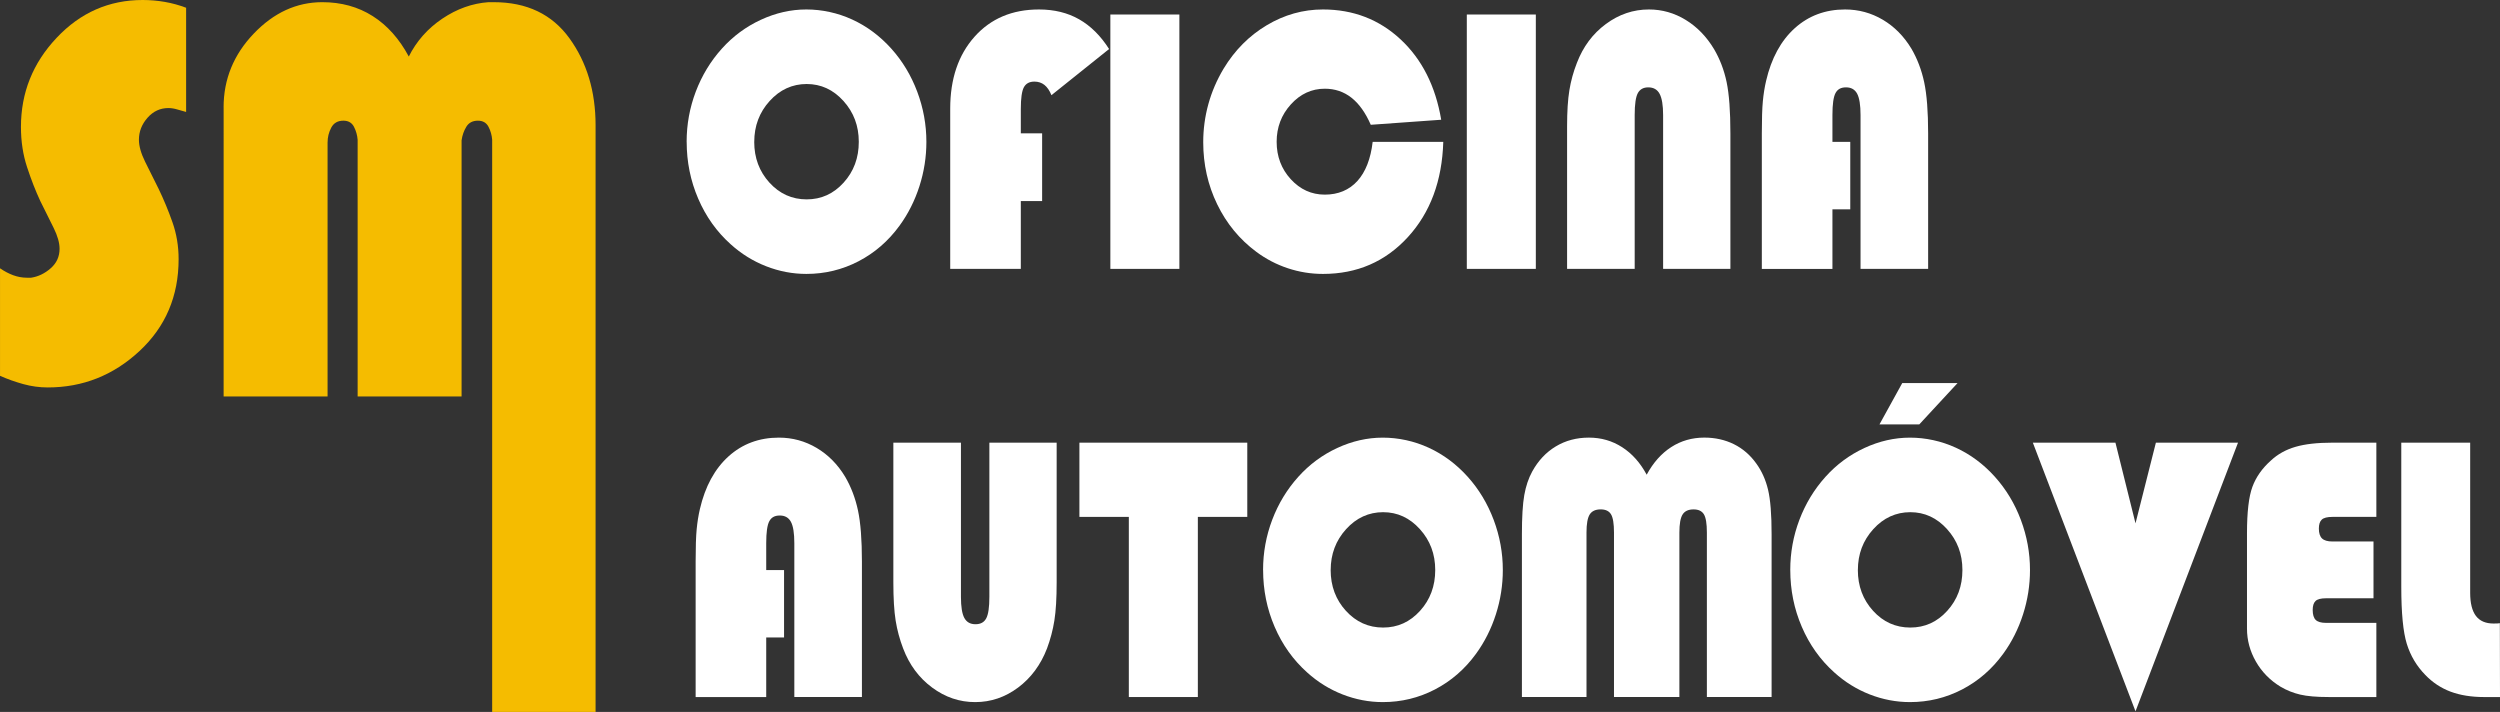 <?xml version="1.0" encoding="UTF-8"?>
<svg xmlns="http://www.w3.org/2000/svg" id="Layer_1" data-name="Layer 1" width="1180.18" height="336.09" viewBox="0 0 1180.18 336.09">
  <rect x="0" y="0" width="1180.18" height="336.09" fill="#333333" stroke="none"/>
  <defs>
    <style>
      .cls-1 {
        fill: #f5bc00;
      }

      .cls-1, .cls-2 {
        stroke-width: 0px;
      }

      .cls-2 {
        fill: #fff;
      }
    </style>
  </defs>
  <g>
    <path class="cls-1" d="M87.86,3.4v49.45c-1.35-.35-2.75-.74-4.18-1.18-1.43-.43-2.83-.66-4.18-.66-3.88,0-7.18,1.53-9.87,4.59-2.7,3.06-4.05,6.51-4.05,10.36,0,2.97.97,6.42,2.91,10.36,1.94,3.93,4.09,8.26,6.46,12.98,2.36,4.89,4.51,10.09,6.46,15.6,1.94,5.51,2.91,11.32,2.91,17.44,0,17.48-6.16,31.94-18.48,43.39-12.32,11.45-26.76,17.17-43.3,17.17-3.88,0-7.72-.52-11.52-1.57-3.8-1.05-7.47-2.35-11.01-3.92v-50.76c2.03,1.4,4.09,2.49,6.2,3.27,2.11.78,4.26,1.18,6.46,1.18h2.03c3.37-.52,6.46-2.01,9.24-4.46,2.79-2.45,4.18-5.51,4.18-9.19,0-2.8-.93-6.08-2.79-9.85-1.86-3.76-3.97-8.01-6.33-12.74-2.2-4.73-4.27-10.02-6.2-15.89-1.94-5.86-2.91-12.21-2.91-19.04,0-16.15,5.61-30.18,16.84-42.07C37.94,5.95,51.48,0,67.35,0c3.54,0,7.05.31,10.51.91,3.46.61,6.79,1.53,10,2.75v-.26Z"></path>
    <path class="cls-1" d="M105.55,50.7c0-13.28,4.73-24.88,14.2-34.8,9.46-9.91,20.26-14.87,32.38-14.87,8.97,0,16.89,2.18,23.79,6.55,6.89,4.37,12.58,10.74,17.06,19.11,3.65-7.28,8.92-13.24,15.82-17.88,6.89-4.64,14.15-7.23,21.8-7.78h2.49c15.61,0,27.52,5.69,35.74,17.06,8.22,11.37,12.33,25.07,12.33,41.07v276.93h-48.82V65.98c-.17-2.18-.74-4.23-1.74-6.14s-2.66-2.87-4.98-2.87c-2.49,0-4.32.96-5.48,2.87-1.16,1.91-1.91,4.05-2.24,6.41v120.91h-49.07v-121.18c-.17-2.18-.75-4.23-1.74-6.14s-2.66-2.87-4.98-2.87c-2.66,0-4.57,1.09-5.73,3.28-1.16,2.18-1.74,4.55-1.74,7.1v119.82h-49.07V50.7Z"></path>
  </g>
  <g>
    <path class="cls-2" d="M324.14,66.97c0-8.22,1.44-16.13,4.32-23.73,2.88-7.59,6.98-14.35,12.3-20.27,5.22-5.81,11.34-10.35,18.38-13.61,7.03-3.26,14.2-4.89,21.51-4.89s14.79,1.59,21.7,4.77c6.91,3.18,13.05,7.76,18.42,13.73,5.27,5.87,9.34,12.64,12.23,20.31,2.88,7.68,4.32,15.57,4.32,23.69,0,7.13-1.09,14.1-3.28,20.93-2.19,6.83-5.32,13.04-9.39,18.63-5.27,7.24-11.73,12.84-19.38,16.82-7.65,3.97-15.86,5.96-24.6,5.96-6.51,0-12.85-1.21-19.01-3.62-6.16-2.41-11.73-5.87-16.7-10.36-6.61-5.92-11.73-13.1-15.36-21.55-3.63-8.44-5.44-17.38-5.44-26.81ZM356.05,66.97c0,7.57,2.4,13.98,7.19,19.25,4.8,5.26,10.65,7.9,17.56,7.9s12.67-2.63,17.45-7.9c4.77-5.26,7.16-11.68,7.16-19.25s-2.41-13.94-7.23-19.29c-4.82-5.35-10.61-8.02-17.37-8.02s-12.64,2.67-17.48,8.02-7.27,11.77-7.27,19.29Z"></path>
    <path class="cls-2" d="M448.57,126.93V51.27c0-14.04,3.83-25.34,11.48-33.93,7.65-8.58,17.79-12.87,30.42-12.87,7.21,0,13.53,1.55,18.97,4.65,5.44,3.1,10.15,7.77,14.13,14.02l-27.21,21.79c-.89-2.19-2-3.81-3.32-4.85-1.32-1.04-2.9-1.56-4.73-1.56-2.34,0-3.99.89-4.96,2.67-.97,1.78-1.45,5.2-1.45,10.24v11.51h10.06v31.99h-10.06v31.99h-33.33Z"></path>
    <path class="cls-2" d="M524.17,126.93V6.85h32.58v120.08h-32.58Z"></path>
    <path class="cls-2" d="M681.33,66.97c-.55,18.42-6.13,33.42-16.74,44.99-10.61,11.57-23.97,17.35-40.07,17.35-5.67,0-11.18-.89-16.55-2.67-5.37-1.78-10.34-4.37-14.91-7.77-7.9-5.87-14.05-13.34-18.45-22.41-4.4-9.07-6.6-18.85-6.6-29.32,0-6.14.81-12.13,2.42-17.97,1.61-5.84,4.01-11.42,7.19-16.74,5.27-8.72,12.07-15.56,20.39-20.52,8.32-4.96,17.16-7.44,26.5-7.44,14.31,0,26.53,4.7,36.64,14.1,10.11,9.4,16.51,22.06,19.2,37.96l-33.25,2.38c-2.49-5.7-5.53-9.96-9.13-12.79-3.6-2.82-7.79-4.24-12.56-4.24-6.21,0-11.56,2.47-16.03,7.4-4.47,4.93-6.71,10.83-6.71,17.68s2.22,12.79,6.67,17.64c4.45,4.85,9.8,7.28,16.07,7.28s11.48-2.14,15.36-6.42,6.29-10.45,7.23-18.5h33.33Z"></path>
    <path class="cls-2" d="M692.44,126.93V6.85h32.58v120.08h-32.58Z"></path>
    <path class="cls-2" d="M739.78,126.93V59.57c0-6.91.36-12.57,1.08-16.98.72-4.41,1.9-8.7,3.54-12.87,2.93-7.68,7.49-13.8,13.68-18.38,6.19-4.58,12.96-6.87,20.32-6.87,6.21,0,12,1.64,17.37,4.93s9.82,7.87,13.35,13.74c2.78,4.72,4.77,9.91,5.96,15.58s1.79,13.75,1.79,24.22v63.99h-31.76V54.31c0-4.61-.55-7.94-1.64-9.99-1.09-2.06-2.88-3.08-5.37-3.08-2.29,0-3.93.9-4.92,2.71-.99,1.81-1.49,5.26-1.49,10.36v72.62h-31.91Z"></path>
    <path class="cls-2" d="M831.71,126.93v-63.99c0-6.69.16-11.73.48-15.13.32-3.4.83-6.61,1.53-9.62,2.48-10.69,7-18.98,13.53-24.88,6.54-5.89,14.45-8.84,23.75-8.84,6.41,0,12.35,1.62,17.82,4.85,5.47,3.24,9.96,7.79,13.5,13.65,2.78,4.77,4.8,10.06,6.04,15.87,1.24,5.81,1.86,13.85,1.86,24.1v63.99h-31.91V54.31c0-4.71-.54-8.07-1.6-10.07-1.07-2-2.82-3-5.26-3s-3.99.9-4.96,2.71-1.45,5.26-1.45,10.36v12.67h8.42v31.83h-8.42v28.13h-33.33Z"></path>
    <path class="cls-2" d="M328.39,329.05v-63.99c0-6.69.16-11.73.48-15.13.32-3.4.83-6.61,1.53-9.62,2.48-10.69,7-18.98,13.53-24.88,6.54-5.89,14.45-8.84,23.75-8.84,6.41,0,12.35,1.62,17.82,4.85,5.47,3.24,9.96,7.79,13.49,13.65,2.78,4.77,4.8,10.06,6.04,15.87,1.24,5.81,1.86,13.85,1.86,24.1v63.99h-31.91v-72.62c0-4.71-.53-8.07-1.6-10.07-1.07-2-2.82-3-5.26-3s-3.99.9-4.96,2.71-1.45,5.26-1.45,10.36v12.67h8.42v31.83h-8.42v28.13h-33.33Z"></path>
    <path class="cls-2" d="M498.82,208.98v65.88c0,7.57-.36,13.6-1.08,18.09-.72,4.5-1.88,8.88-3.47,13.16-2.98,7.73-7.53,13.89-13.64,18.46s-12.87,6.87-20.28,6.87-14.13-2.29-20.32-6.87c-6.19-4.58-10.75-10.73-13.68-18.46-1.64-4.28-2.82-8.66-3.54-13.16-.72-4.5-1.08-10.53-1.08-18.09v-65.88h31.91v72.79c0,4.66.53,7.98,1.6,9.95,1.07,1.97,2.82,2.96,5.26,2.96s4.07-.92,5.07-2.76c.99-1.84,1.49-5.22,1.49-10.16v-72.79h31.76Z"></path>
    <path class="cls-2" d="M509.56,244.01v-35.04h79.25v35.04h-23.34v85.04h-32.58v-85.04h-23.34Z"></path>
    <path class="cls-2" d="M596.26,269.1c0-8.22,1.44-16.13,4.32-23.73,2.88-7.59,6.98-14.35,12.3-20.27,5.22-5.81,11.34-10.35,18.38-13.61,7.03-3.26,14.2-4.89,21.51-4.89s14.79,1.59,21.7,4.77c6.91,3.18,13.05,7.76,18.42,13.73,5.27,5.87,9.34,12.64,12.23,20.31,2.88,7.68,4.32,15.57,4.32,23.69,0,7.13-1.09,14.1-3.28,20.93-2.19,6.83-5.32,13.04-9.39,18.63-5.27,7.24-11.73,12.84-19.38,16.82-7.65,3.97-15.86,5.96-24.6,5.96-6.51,0-12.85-1.21-19.01-3.62-6.16-2.41-11.73-5.87-16.7-10.36-6.61-5.92-11.73-13.1-15.36-21.55-3.63-8.44-5.44-17.38-5.44-26.81ZM628.17,269.1c0,7.57,2.4,13.98,7.19,19.25,4.8,5.26,10.65,7.9,17.56,7.9s12.67-2.63,17.45-7.9c4.77-5.26,7.16-11.68,7.16-19.25s-2.41-13.94-7.23-19.29c-4.82-5.35-10.61-8.02-17.37-8.02s-12.64,2.67-17.48,8.02-7.27,11.77-7.27,19.29Z"></path>
    <path class="cls-2" d="M805.77,329.05v-77.64c0-4.22-.47-7.1-1.42-8.64-.94-1.53-2.56-2.3-4.85-2.3-2.44,0-4.16.79-5.18,2.38-1.02,1.59-1.53,4.44-1.53,8.55v77.64h-30.87v-77.64c0-4.22-.47-7.1-1.42-8.64-.94-1.53-2.56-2.3-4.85-2.3-2.44,0-4.16.79-5.18,2.38-1.02,1.59-1.53,4.44-1.53,8.55v77.64h-30.49v-76.82c0-8.11.37-14.28,1.12-18.5.75-4.22,1.99-7.92,3.73-11.1,2.83-5.15,6.55-9.12,11.15-11.88,4.6-2.77,9.8-4.15,15.62-4.15s11,1.51,15.69,4.52c4.7,3.02,8.56,7.35,11.59,12.99,3.08-5.7,6.95-10.05,11.59-13.04,4.65-2.99,9.85-4.48,15.62-4.48,5.12,0,9.78,1.04,13.98,3.12,4.2,2.08,7.74,5.15,10.62,9.21,2.53,3.51,4.36,7.59,5.48,12.25,1.12,4.66,1.68,11.68,1.68,21.05v76.82h-30.57Z"></path>
    <path class="cls-2" d="M845.13,269.1c0-8.22,1.44-16.13,4.32-23.73,2.88-7.59,6.98-14.35,12.3-20.27,5.22-5.81,11.35-10.35,18.38-13.61,7.03-3.26,14.2-4.89,21.51-4.89s14.79,1.59,21.7,4.77c6.91,3.18,13.05,7.76,18.41,13.73,5.27,5.87,9.35,12.64,12.23,20.31,2.88,7.68,4.32,15.57,4.32,23.69,0,7.13-1.09,14.1-3.28,20.93-2.19,6.83-5.32,13.04-9.39,18.63-5.27,7.24-11.73,12.84-19.38,16.82-7.66,3.97-15.86,5.96-24.6,5.96-6.51,0-12.85-1.21-19.01-3.62-6.16-2.41-11.73-5.87-16.7-10.36-6.61-5.92-11.73-13.1-15.36-21.55-3.63-8.44-5.44-17.38-5.44-26.81ZM877.04,269.1c0,7.57,2.4,13.98,7.19,19.25s10.65,7.9,17.56,7.9,12.67-2.63,17.45-7.9,7.16-11.68,7.16-19.25-2.41-13.94-7.23-19.29c-4.82-5.35-10.61-8.02-17.37-8.02s-12.64,2.67-17.48,8.02c-4.85,5.35-7.27,11.77-7.27,19.29ZM906.04,200.34h-18.79l10.74-19.49h26.1l-18.04,19.49Z"></path>
    <path class="cls-2" d="M1056.5,208.98l-48.39,126.82-48.46-126.82h38.99l9.47,38.08,9.62-38.08h38.77Z"></path>
    <path class="cls-2" d="M1121.81,329.05h-22.59c-5.62,0-10.07-.38-13.35-1.15-3.28-.77-6.36-2-9.25-3.7-4.97-3.01-8.86-6.98-11.67-11.88-2.81-4.91-4.21-10.1-4.21-15.59v-44.99c0-10.03.86-17.35,2.57-21.96,1.71-4.61,4.63-8.75,8.76-12.42,3.18-2.96,7.03-5.1,11.56-6.42,4.52-1.32,10.29-1.97,17.3-1.97h20.88v35.04h-20.73c-2.44,0-4.11.43-5.03,1.28-.92.85-1.38,2.26-1.38,4.24,0,2.14.5,3.69,1.49,4.65.99.96,2.63,1.44,4.92,1.44h19.38v26.81h-22.44c-2.39,0-4.03.43-4.92,1.28-.89.85-1.34,2.26-1.34,4.24,0,2.19.47,3.76,1.42,4.69.94.93,2.56,1.4,4.85,1.4h23.78v35.04Z"></path>
    <path class="cls-2" d="M1133.59,208.98h32.51v70.89c0,4.88.91,8.51,2.72,10.9,1.81,2.39,4.58,3.58,8.31,3.58.79,0,1.42-.01,1.86-.04.45-.03.82-.07,1.12-.12l.07,34.87h-7.38c-6.11,0-11.43-.85-15.96-2.55-4.52-1.7-8.5-4.33-11.93-7.9-4.08-4.17-6.98-9.05-8.72-14.64-1.74-5.59-2.61-14.58-2.61-26.98v-68.02Z"></path>
  </g>
</svg>
